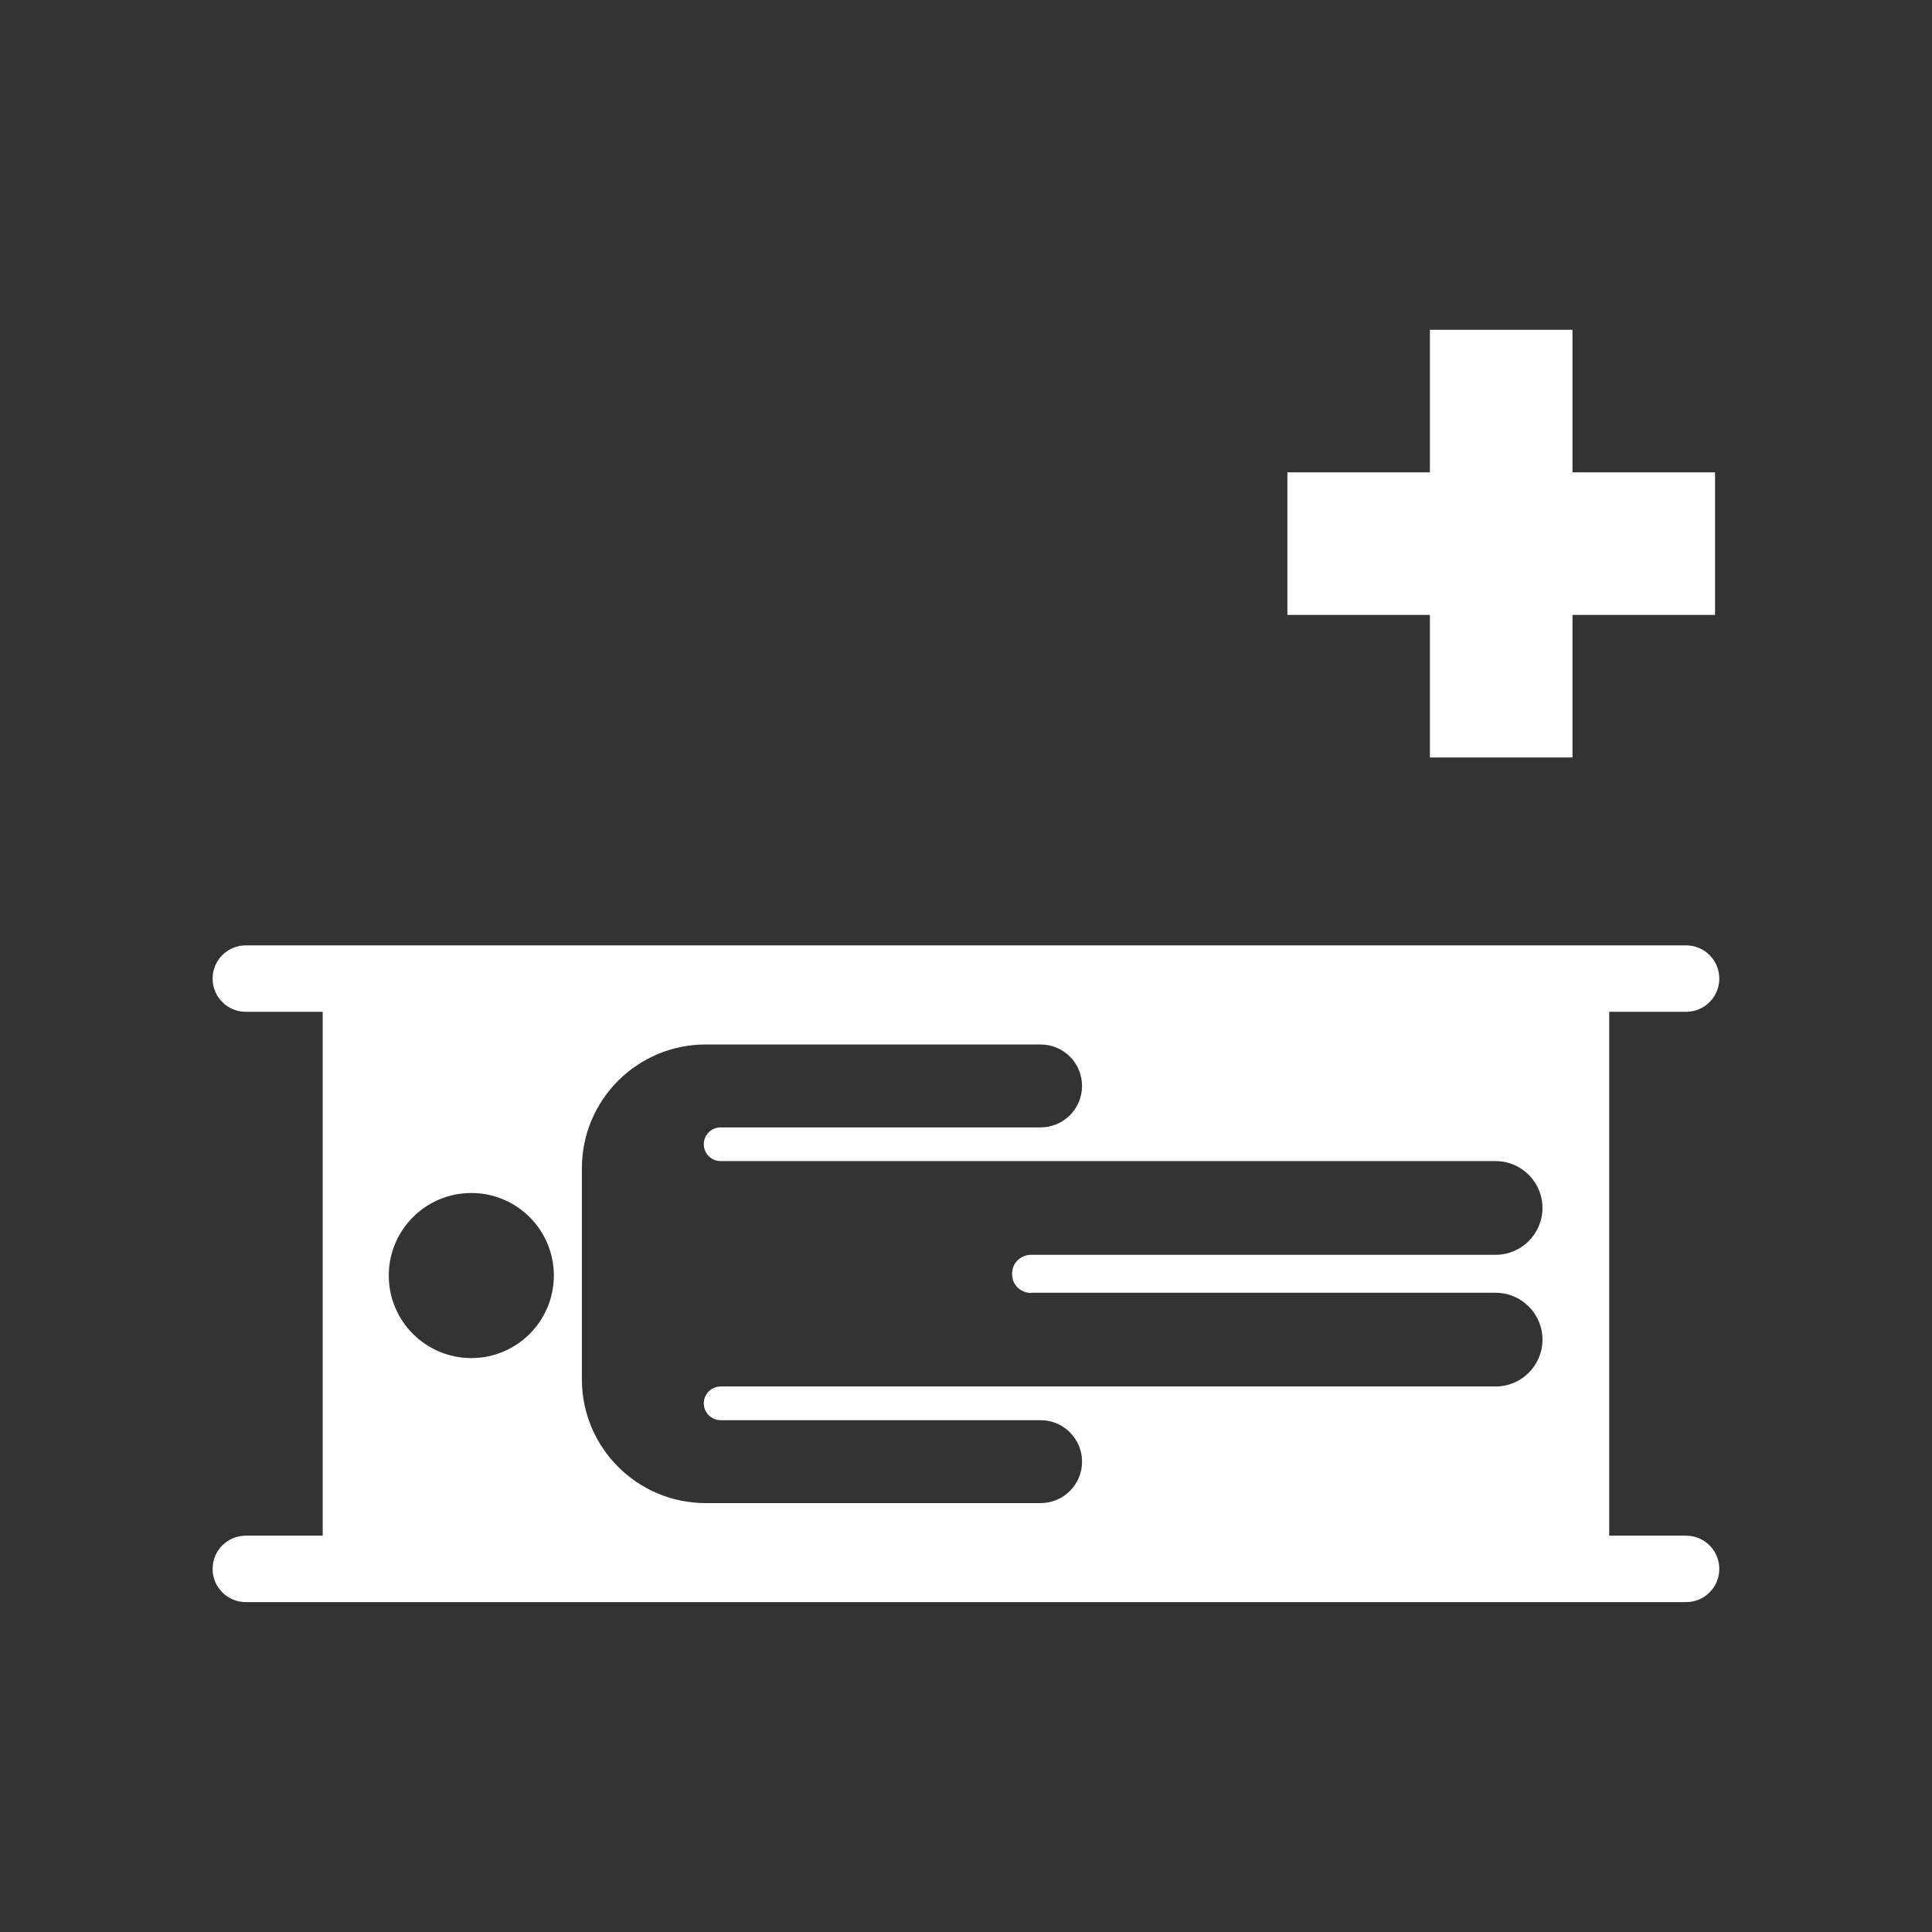 <?xml version="1.0" encoding="UTF-8" standalone="no"?>
<svg
   version="1.1"
   width="20.41pt"
   height="20.41pt"
   id="svg6125"
   viewBox="0 0 20.41 20.41"
   sodipodi:docname="Teckning0001.svg"
   inkscape:version="1.2.2 (732a01da63, 2022-12-09)"
   xmlns:inkscape="http://www.inkscape.org/namespaces/inkscape"
   xmlns:sodipodi="http://sodipodi.sourceforge.net/DTD/sodipodi-0.dtd"
   xmlns="http://www.w3.org/2000/svg"
   xmlns:svg="http://www.w3.org/2000/svg">
  <rect x="0" y="0" width="20.41" height="20.41" fill="#333333" stroke="none"/>
  <defs
     id="defs6129">
    <inkscape:path-effect
       effect="fillet_chamfer"
       id="path-effect19500"
       is_visible="true"
       lpeversion="1"
       nodesatellites_param="F,0,0,1,0,0.2,0,1 @ F,0,0,1,0,0.2,0,1 @ F,0,0,1,0,0.2,0,1 @ F,0,0,1,0,0.2,0,1"
       unit="px"
       method="auto"
       mode="F"
       radius="0.2"
       chamfer_steps="1"
       flexible="false"
       use_knot_distance="true"
       apply_no_radius="true"
       apply_with_radius="true"
       only_selected="false"
       hide_knots="false" />
  </defs>
  <sodipodi:namedview
     id="namedview6127"
     pagecolor="#ffffff"
     bordercolor="#000000"
     borderopacity="0.25"
     inkscape:showpageshadow="2"
     inkscape:pageopacity="0.0"
     inkscape:pagecheckerboard="0"
     inkscape:deskcolor="#d1d1d1"
     showgrid="false"
     inkscape:zoom="0.70710678"
     inkscape:cx="1229.6587"
     inkscape:cy="678.82251"
     inkscape:window-width="2560"
     inkscape:window-height="1537"
     inkscape:window-x="-8"
     inkscape:window-y="-8"
     inkscape:window-maximized="1"
     inkscape:current-layer="svg6125"
     inkscape:document-units="pt" />
  <g
     id="g23593"
     transform="translate(-214.174,-117.76)"
     inkscape:export-filename="..\..\..\R\Personal\Linus\webpage\svg-symbols\04.svg"
     inkscape:export-xdpi="96"
     inkscape:export-ydpi="96">
    <path
       style="fill:#237f52;fill-opacity:1;stroke:#000000;stroke-width:0.567;stroke-linejoin:miter;stroke-dasharray:none"
       id="path19496"
       width="19.843"
       height="19.843"
       x="214.458"
       y="118.044"
       inkscape:path-effect="#path-effect19500"
       d="m 214.658,118.044 h 19.443 a 0.2,0.2 45 0 1 0.2,0.2 v 19.443 a 0.2,0.2 135 0 1 -0.2,0.2 h -19.443 a 0.2,0.2 45 0 1 -0.2,-0.2 l 0,-19.443 a 0.2,0.2 135 0 1 0.2,-0.2 z"
       sodipodi:type="rect" />
    <g
       id="Layer1026"
       transform="translate(-243.556,-166.568)">
      <path
         d="m 471.33,289.318 h 1.506 v -1.506 h 1.506 v 1.506 h 1.506 v 1.506 h -1.506 v 1.506 h -1.506 v -1.506 h -1.506 z"
         style="fill:#ffffff;fill-rule:evenodd"
         id="path5845" />
      <path
         d="m 460.327,295.017 h 0.812 v 5.534 h -0.812 c -0.194,0 -0.351,0.157 -0.351,0.351 0,0.194 0.157,0.351 0.351,0.351 h 15.215 c 0.194,0 0.351,-0.157 0.351,-0.351 0,-0.194 -0.157,-0.351 -0.351,-0.351 h -0.812 v -5.534 h 0.812 c 0.194,0 0.351,-0.157 0.351,-0.351 0,-0.194 -0.157,-0.351 -0.351,-0.351 h -15.215 c -0.194,0 -0.351,0.157 -0.351,0.351 0,0.194 0.157,0.351 0.351,0.351 z m 8.299,2.968 v 0 0 h 0.101 4.803 c 0.273,0 0.495,0.222 0.495,0.495 0,0.273 -0.222,0.495 -0.495,0.495 h -7.656 v 0 h -0.528 v 0 h -0.003 c -0.098,0 -0.178,0.08 -0.178,0.178 0,0.098 0.08,0.178 0.178,0.178 h 0.003 0.528 v 0 h 2.849 c 0.242,0 0.438,0.196 0.438,0.438 0,0.242 -0.196,0.438 -0.438,0.438 h -2.438 -0.648 -0.452 c -0.723,0 -1.308,-0.586 -1.308,-1.308 v 0 -0.721 -0.787 -0.721 0 c 0,-0.723 0.586,-1.308 1.308,-1.308 h 0.452 0.648 2.438 v 0 c 0.242,0 0.438,0.196 0.438,0.438 0,0.242 -0.196,0.438 -0.438,0.438 h -2.849 v 0 h -0.528 -0.003 c -0.098,0 -0.178,0.08 -0.178,0.178 0,0.098 0.08,0.178 0.178,0.178 h 0.003 v 0 h 0.528 v 0 h 7.656 c 0.273,0 0.495,0.222 0.495,0.495 0,0.273 -0.222,0.495 -0.495,0.495 h -4.803 -0.101 v 0 0 l -0.003,-10e-5 -0.005,10e-5 v 0 l -0.005,2e-4 v 0 l -0.005,3e-4 v 0 l -0.005,5e-4 v 0 l -0.005,5e-4 v 0 l -0.005,7e-4 v 0 l -0.005,9e-4 v 0 l -0.005,9e-4 v 0 l -0.005,10e-4 v 0 l -0.005,0.001 v 10e-5 l -0.005,10e-4 v 0 l -0.005,0.002 v 0 l -0.005,0.001 v 0 l -0.005,0.002 v 0 l -0.005,0.002 v 0 l -0.005,0.002 v 1e-4 l -0.005,0.002 v 0 l -0.004,0.002 v 0 l -0.004,0.002 v 0 l -0.004,0.002 -0.004,0.002 -0.004,0.002 -0.004,0.003 -0.004,0.003 -0.004,0.003 -0.004,0.003 -0.004,0.003 -0.004,0.003 -0.004,0.003 -0.004,0.003 -0.003,0.003 -0.004,0.003 -0.003,0.004 -0.003,0.003 -0.003,0.004 -0.003,0.004 -0.003,0.004 -0.003,0.004 -0.003,0.004 -0.003,0.004 -0.003,0.004 -0.003,0.004 -0.002,0.004 -0.002,0.004 -0.002,0.004 -0.002,0.004 -0.002,0.004 -0.002,0.005 -0.002,0.005 -0.002,0.005 -0.002,0.005 -10e-4,0.005 -10e-4,0.005 -0.001,0.005 -10e-4,0.005 -0.001,0.005 -9e-4,0.005 -8e-4,0.005 -8e-4,0.005 c -2e-4,0.002 -4e-4,0.003 -5e-4,0.005 l -5e-4,0.005 -3e-4,0.005 -2e-4,0.005 -1e-4,0.005 1e-4,0.005 2e-4,0.005 v 0 l 3e-4,0.005 v 0 c 10e-5,0.002 3e-4,0.003 5e-4,0.005 v 0 c 1e-4,0.002 3e-4,0.003 5e-4,0.005 v 0 l 8e-4,0.005 v 0 l 8e-4,0.005 v 0 c 3e-4,0.002 6e-4,0.003 9e-4,0.005 v 0 l 0.001,0.005 v 0 l 10e-4,0.005 v 0 c 4e-4,0.002 8e-4,0.003 0.001,0.005 v 0 c 4e-4,0.002 9e-4,0.003 10e-4,0.005 v 0 l 10e-4,0.005 v 0 l 0.002,0.005 v 0 l 0.002,0.005 v 0 l 0.002,0.005 v 1e-4 l 0.002,0.004 v 0 l 0.002,0.004 v 0 l 0.002,0.004 v 0 l 0.002,0.004 v 1e-4 l 0.002,0.004 v 0 l 0.002,0.004 v 0 l 0.003,0.004 v 0 l 0.003,0.004 v 0 l 0.003,0.004 v 1e-4 l 0.003,0.004 v 0 l 0.003,0.004 v 0 l 0.003,0.004 v 0 l 0.003,0.004 v 0 l 0.003,0.004 v 0 l 0.003,0.003 v 0 l 0.003,0.004 v 0 l 0.004,0.003 v 0 l 0.003,0.003 v 0 l 0.004,0.003 v 0 l 0.004,0.003 v 0 c 10e-4,10e-4 0.002,0.002 0.004,0.003 v 0 l 0.004,0.003 v 0 l 0.004,0.003 v 0 l 0.004,0.003 v 0 l 0.004,0.003 v 0 l 0.004,0.002 v 10e-5 l 0.004,0.002 v 0 l 0.004,0.002 v 0 l 0.004,0.002 v 0 l 0.004,0.002 v 10e-5 l 0.004,0.002 v 0 l 0.005,0.002 v 0 l 0.005,0.002 v 10e-5 l 0.005,0.002 v 0 l 0.005,0.002 v 0 l 0.005,0.002 v 0 c 0.002,5e-4 0.003,9e-4 0.005,10e-4 v 0 l 0.005,10e-4 v 0 l 0.005,0.001 v 0 l 0.005,10e-4 v 0 l 0.005,0.001 v 0 l 0.005,8e-4 v 0 l 0.005,7e-4 v 0 l 0.005,6e-4 v 0 c 0.002,2e-4 0.003,3e-4 0.005,4e-4 v 0 l 0.005,4e-4 v 0 l 0.005,2e-4 v 0 h 0.005 z m -5.917,-1.054 c 0.481,0 0.872,0.39 0.872,0.872 0,0.481 -0.39,0.872 -0.872,0.872 -0.481,0 -0.872,-0.39 -0.872,-0.872 0,-0.481 0.39,-0.872 0.872,-0.872 z"
         style="fill:#ffffff;fill-rule:evenodd"
         id="path5847" />
    </g>
  </g>
</svg>
